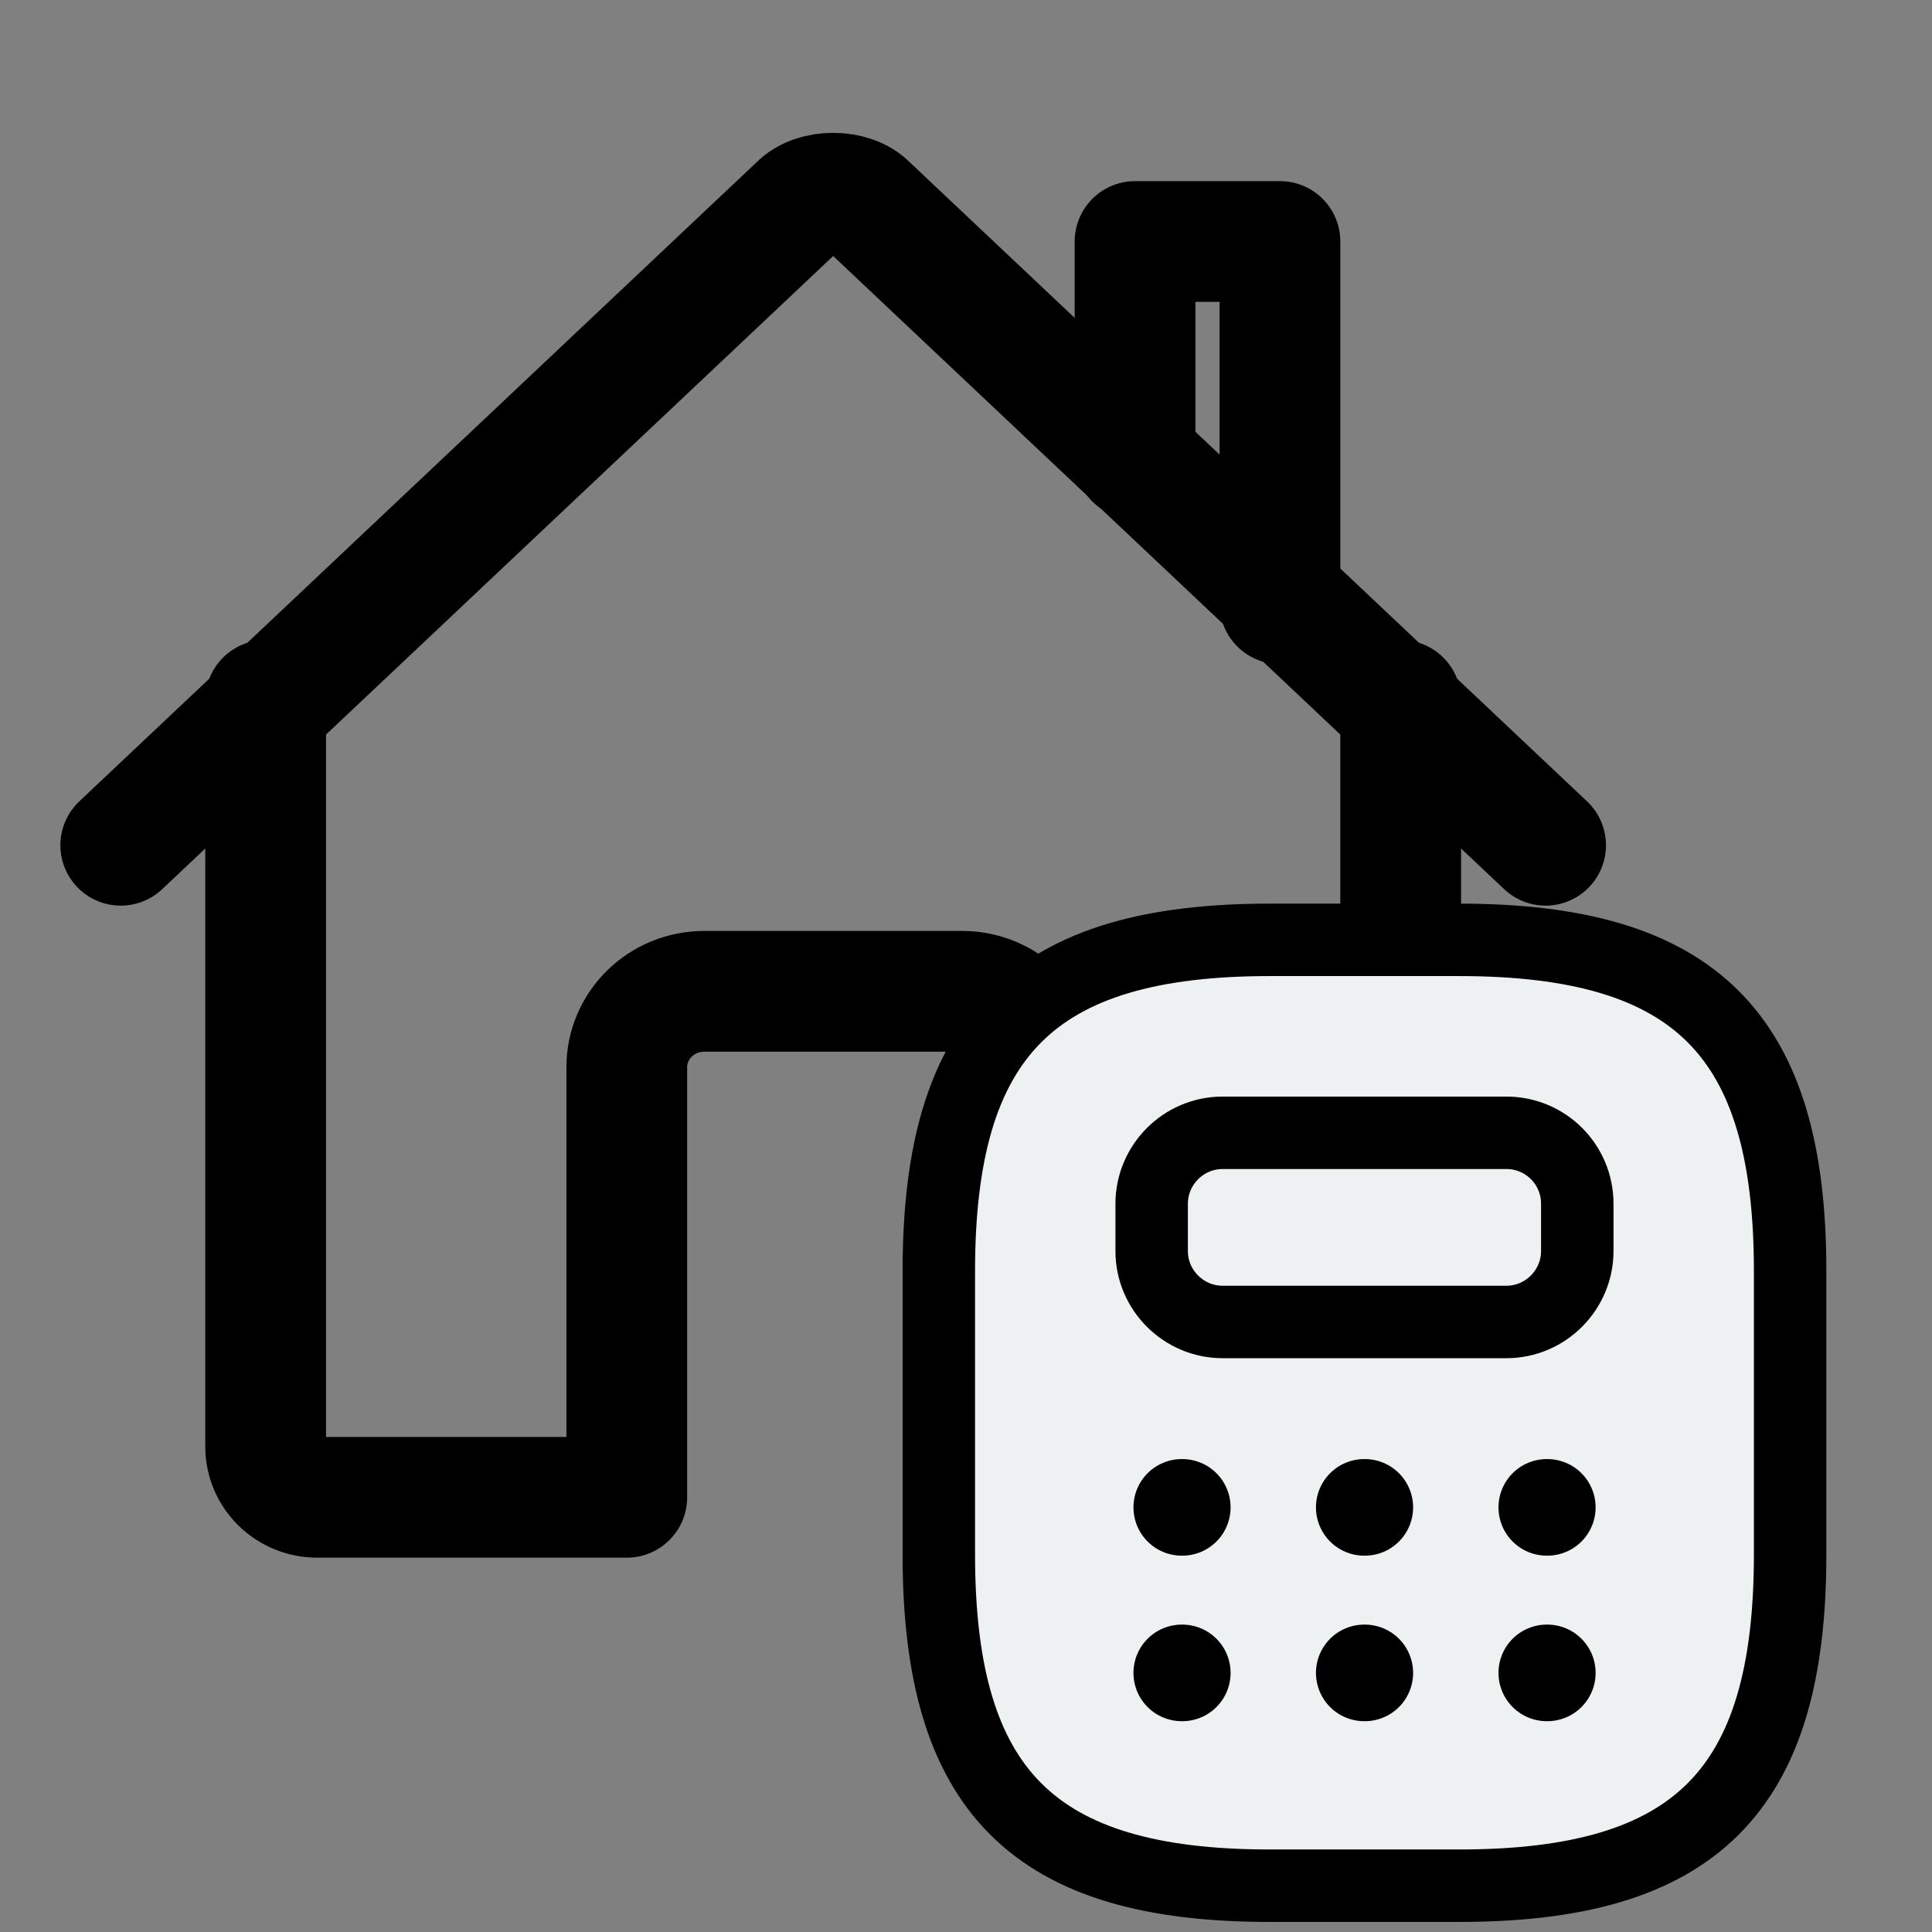 <svg width="80" height="80" viewBox="0 0 80 80" fill="none" xmlns="http://www.w3.org/2000/svg">
<rect x="0" y="0" width="80" height="80" fill="#808080" stroke="none"/>
<g clip-path="url(#clip0_932_1349)">
<path d="M11 29V59.905C11 60.461 11.225 60.993 11.626 61.386C12.026 61.779 12.57 62 13.136 62H25.954V44.191C25.954 43.357 26.292 42.557 26.893 41.968C27.494 41.379 28.309 41.048 29.159 41.048H39.841C40.691 41.048 41.506 41.379 42.107 41.968C42.708 42.557 43.045 43.357 43.045 44.191V62H55.864C56.43 62 56.974 61.779 57.374 61.386C57.775 60.993 58 60.461 58 59.905V29" stroke="black" stroke-width="5" stroke-linecap="round" stroke-linejoin="round"/>
<path d="M64 35L35.934 8.517C35.276 7.832 33.736 7.824 33.066 8.517L5 35" stroke="black" stroke-width="5" stroke-linecap="round" stroke-linejoin="round"/>
<path d="M53 25V10H47V19" stroke="black" stroke-width="5" stroke-linecap="round" stroke-linejoin="round"/>
<path d="M52.583 78.083H60.417C70.208 78.083 74.125 74.167 74.125 64.375V52.625C74.125 42.833 70.208 38.917 60.417 38.917H52.583C42.792 38.917 38.875 42.833 38.875 52.625V64.375C38.875 74.167 42.792 78.083 52.583 78.083Z" fill="#EEF1F1" stroke="black" stroke-width="3" stroke-linecap="round" stroke-linejoin="round"/>
<path d="M65.312 49.844V51.802C65.312 53.408 64 54.74 62.375 54.74H50.625C49.019 54.74 47.688 53.428 47.688 51.802V49.844C47.688 48.238 49 46.907 50.625 46.907H62.375C64 46.907 65.312 48.219 65.312 49.844Z" stroke="black" stroke-width="3" stroke-linecap="round" stroke-linejoin="round"/>
<path d="M48.934 62.417H48.956M56.491 62.417H56.514M64.049 62.417H64.071M48.934 69.271H48.956M56.491 69.271H56.514M64.049 69.271H64.071" stroke="black" stroke-width="4" stroke-linecap="round" stroke-linejoin="round"/>
</g>
<defs>
<clipPath id="clip0_932_1349">
<rect width="80" height="80" fill="white"/>
</clipPath>
</defs>
</svg>
